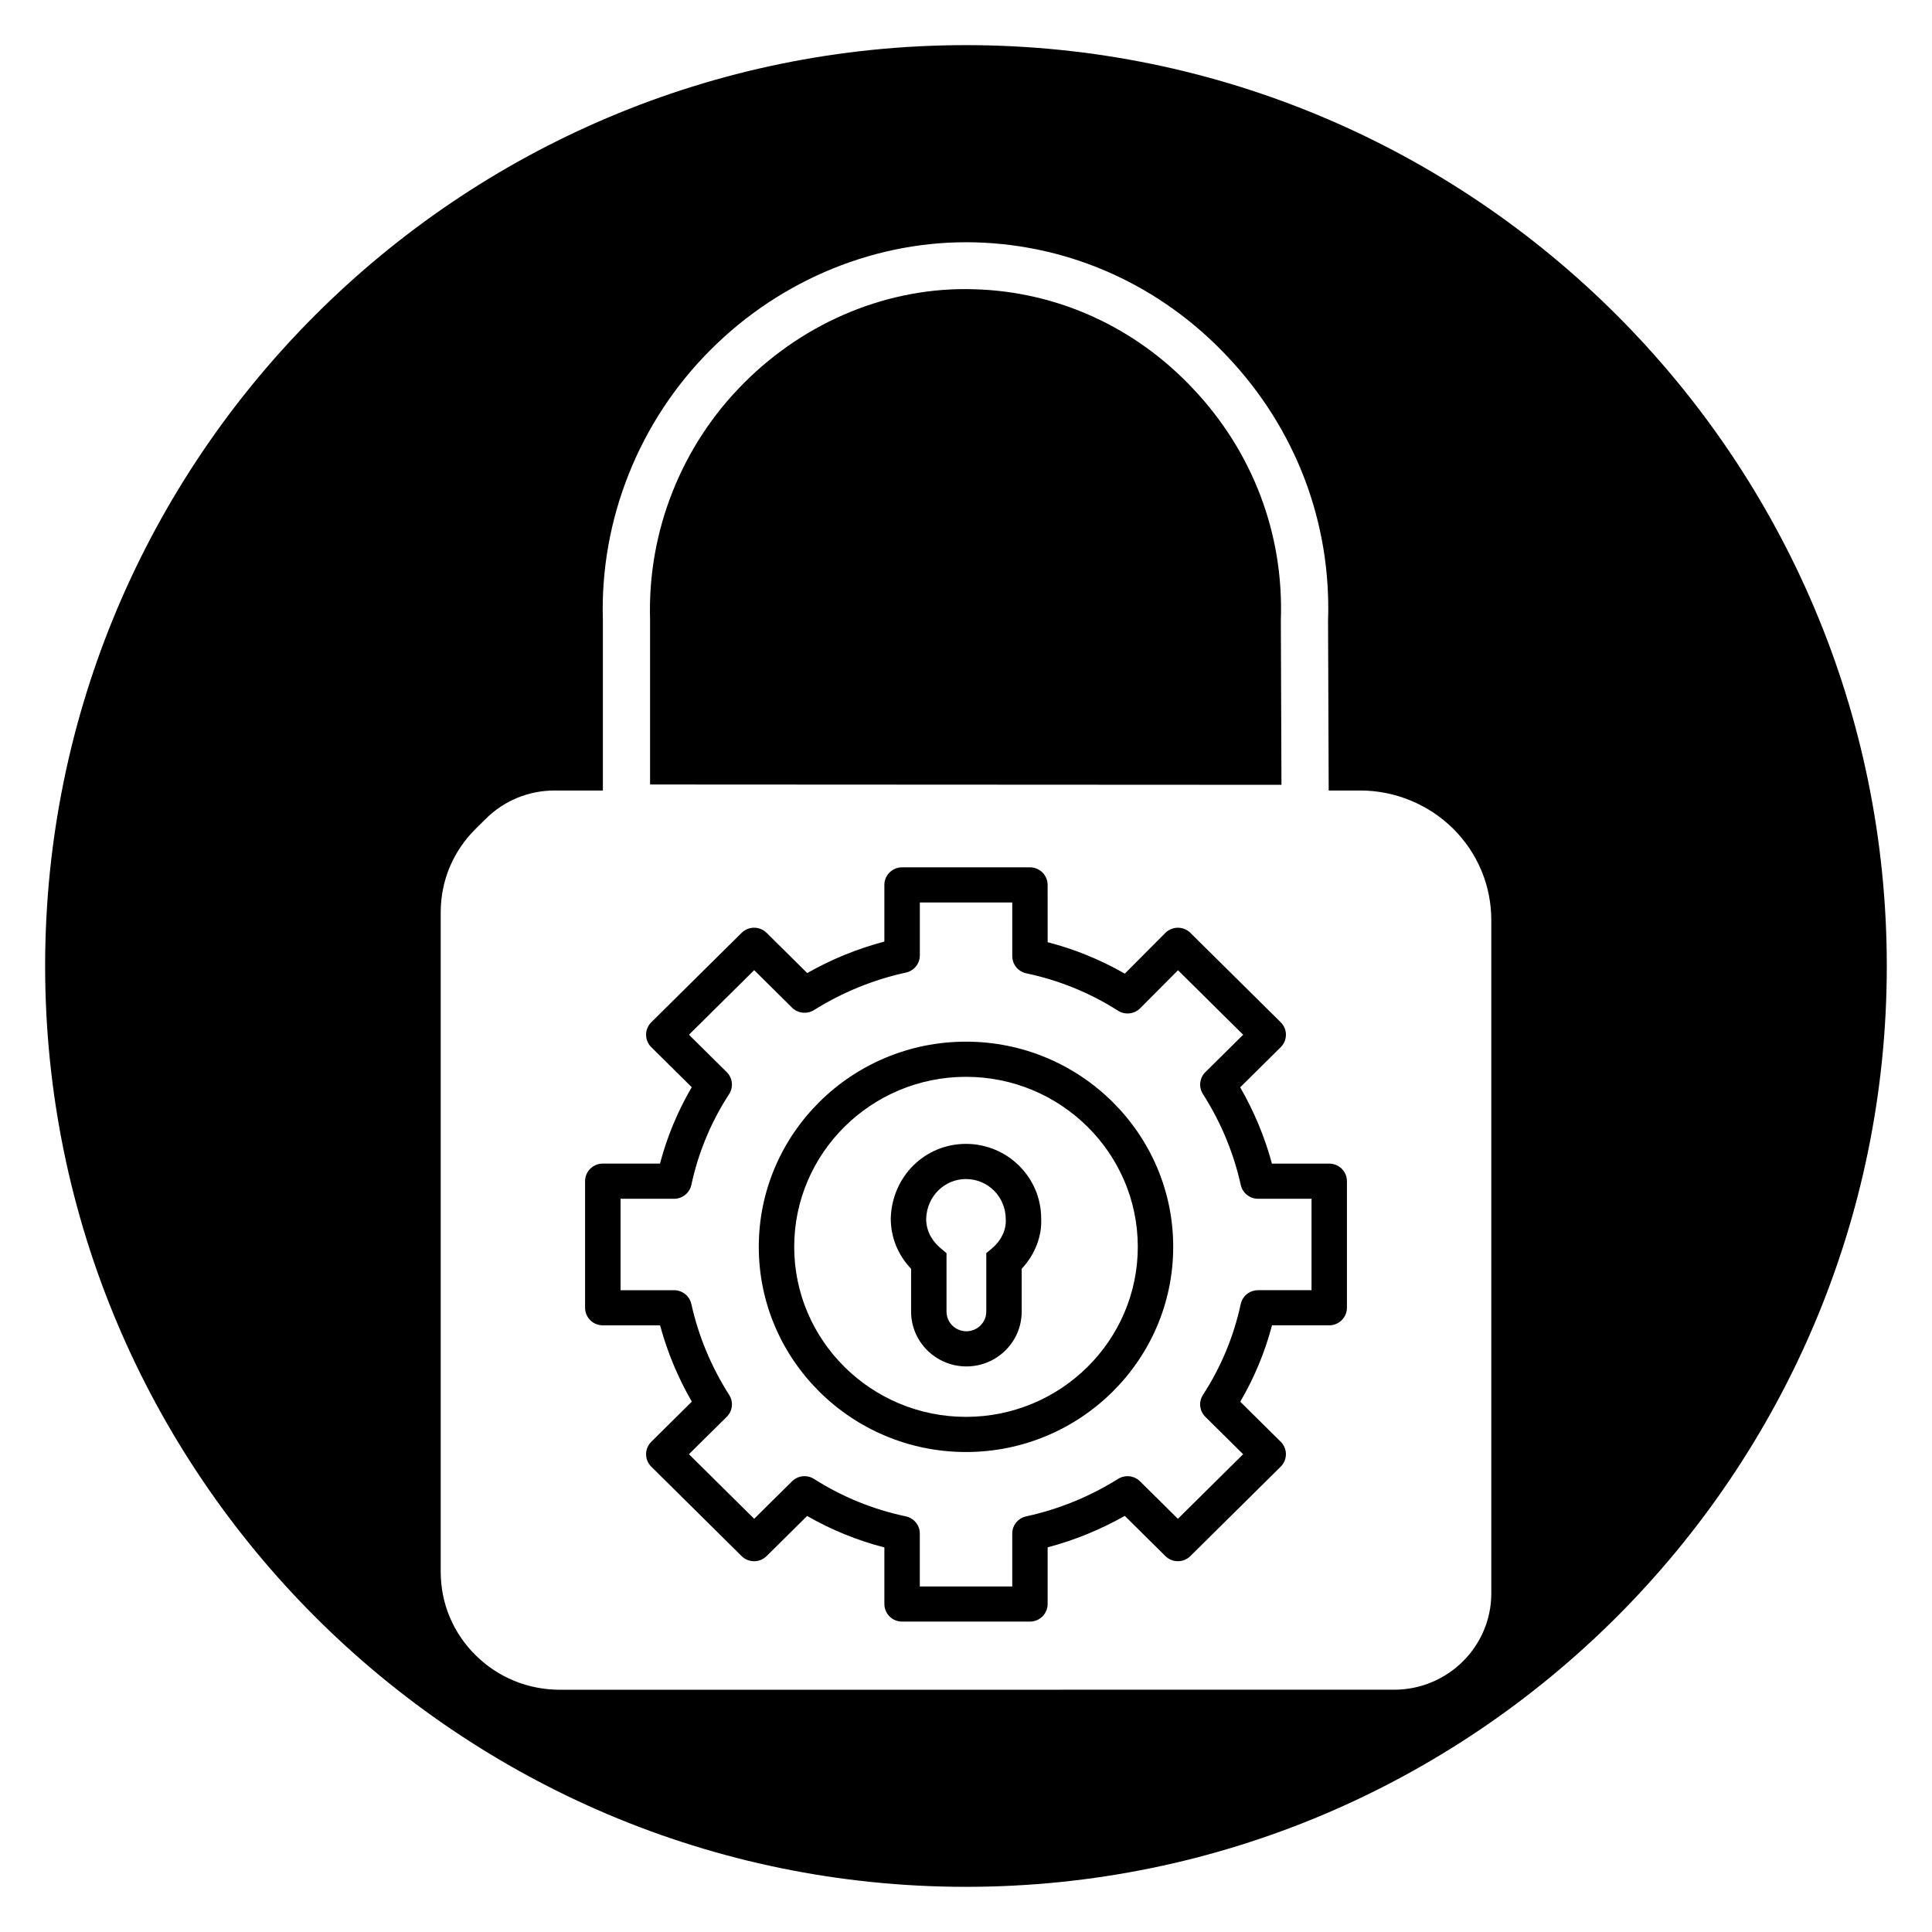 <?xml version="1.0" encoding="UTF-8"?>
<!-- Uploaded to: ICON Repo, www.iconrepo.com, Generator: ICON Repo Mixer Tools -->
<svg fill="#000000" width="800px" height="800px" version="1.1" viewBox="144 144 512 512" xmlns="http://www.w3.org/2000/svg">
 <g>
  <path d="m400 420.05c-30.281 0-54.914 24.391-54.914 54.375-0.004 29.988 24.633 54.375 54.914 54.375s54.914-24.395 54.914-54.375c0-29.98-24.637-54.375-54.914-54.375zm0 99.434c-25.105 0-45.527-20.211-45.527-45.059 0-24.844 20.426-45.055 45.527-45.055 25.105 0 45.527 20.211 45.527 45.055 0 24.848-20.426 45.059-45.527 45.059z"/>
  <path d="m399.99 447.14c-10.867 0-19.617 8.617-19.93 19.742 0 5.027 1.898 9.699 5.391 13.363v11.352c0 8.004 6.574 14.52 14.656 14.52s14.652-6.516 14.652-14.52v-11.363c3.512-3.742 5.41-8.656 5.16-13.352-0.004-10.883-8.941-19.742-19.93-19.742zm7.027 27.57-1.645 1.395v15.492c0 2.871-2.367 5.203-5.269 5.203-2.91 0-5.269-2.336-5.269-5.203v-15.488l-1.645-1.395c-1.707-1.453-3.746-3.988-3.746-7.703 0.164-5.918 4.797-10.551 10.543-10.551 5.812 0 10.543 4.676 10.551 10.672 0.148 2.754-1.168 5.586-3.519 7.578z"/>
  <path d="m316.28 351.9 167.32 0.086-0.164-43.672c0.801-22.859-7.453-44.562-23.23-61.273-15.395-16.406-36.012-25.773-58.059-26.387-22.387-0.715-44.586 8.398-60.953 24.809-16.543 16.5-25.625 39.324-24.914 62.633z"/>
  <path d="m400 155.96c-134.56 0-244.04 109.47-244.04 244.04 0 134.56 109.47 244.03 244.03 244.03s244.03-109.47 244.03-244.03c0.004-134.56-109.47-244.04-244.03-244.04zm139.21 410.31c0 14.074-11.559 25.523-25.77 25.523l-221.1 0.004c-8.422 0-16.344-3.246-22.301-9.148-5.965-5.898-9.246-13.75-9.246-22.098v-174.79c0-8.348 3.281-16.195 9.246-22.098l2.734-2.703c4.863-4.816 11.336-7.469 18.215-7.469h12.781v-45.211c-0.812-26.566 9.598-52.676 28.543-71.574 18.773-18.82 44.367-29.18 70.184-28.477 25.426 0.707 49.164 11.477 66.852 30.328 18.039 19.098 27.484 43.941 26.598 69.945l0.172 44.988h8.383c9.168 0 18.133 3.691 24.602 10.125 6.516 6.484 10.105 15.09 10.105 24.242z"/>
  <path d="m496.26 452.37h-15.184c-1.91-7.062-4.727-13.84-8.414-20.219l10.746-10.637c0.883-0.875 1.379-2.062 1.379-3.301 0-1.234-0.496-2.426-1.379-3.297l-23.938-23.695c-0.883-0.875-2.07-1.363-3.312-1.363h-0.016c-1.246 0.004-2.445 0.504-3.32 1.383l-10.738 10.785c-6.391-3.672-13.242-6.469-20.445-8.332l-0.008-15.184c0-2.574-2.102-4.66-4.691-4.66h-33.883c-2.594 0-4.691 2.086-4.691 4.66v15.016c-7.144 1.891-13.996 4.688-20.445 8.344l-10.758-10.652c-1.832-1.816-4.797-1.816-6.629 0l-23.938 23.695c-0.883 0.875-1.379 2.062-1.379 3.297s0.496 2.426 1.379 3.301l10.723 10.613c-3.711 6.332-6.535 13.113-8.418 20.242h-15.16c-2.594 0-4.691 2.086-4.691 4.66v33.543c0 2.574 2.102 4.66 4.691 4.66h15.184c1.91 7.066 4.727 13.84 8.414 20.219l-10.746 10.637c-0.883 0.875-1.379 2.062-1.379 3.301 0 1.234 0.496 2.426 1.379 3.297l23.938 23.695c1.836 1.816 4.797 1.816 6.629 0l10.738-10.633c6.398 3.684 13.258 6.481 20.469 8.344v14.992c0 2.574 2.102 4.66 4.691 4.66h33.883c2.594 0 4.691-2.086 4.691-4.66v-15.016c7.144-1.895 13.996-4.688 20.445-8.344l10.758 10.652c1.832 1.816 4.797 1.816 6.629 0l23.938-23.695c0.883-0.875 1.379-2.062 1.379-3.297s-0.496-2.426-1.379-3.301l-10.723-10.613c3.711-6.328 6.535-13.109 8.418-20.242h15.16c2.594 0 4.691-2.086 4.691-4.66v-33.543c0.004-2.566-2.094-4.652-4.688-4.652zm-4.691 33.543h-14.172c-2.211 0-4.125 1.535-4.59 3.68-1.863 8.621-5.227 16.711-10.004 24.051-1.199 1.848-0.941 4.277 0.625 5.828l10.016 9.91-17.289 17.117-10.031-9.934c-1.551-1.535-3.961-1.801-5.812-0.645-7.535 4.707-15.73 8.055-24.371 9.938-2.152 0.469-3.684 2.363-3.684 4.551v14.016h-24.496v-14.016c0-2.199-1.547-4.098-3.711-4.555-8.715-1.848-16.895-5.18-24.305-9.91-1.859-1.184-4.289-0.926-5.848 0.621l-10.031 9.934-17.289-17.117 10.016-9.91c1.555-1.539 1.828-3.949 0.652-5.789-4.754-7.457-8.133-15.57-10.035-24.117-0.477-2.133-2.383-3.652-4.582-3.652h-14.172v-24.223h14.172c2.211 0 4.125-1.535 4.59-3.684 1.863-8.621 5.227-16.711 10.004-24.051 1.199-1.848 0.941-4.277-0.625-5.828l-10.016-9.91 17.289-17.117 10.031 9.934c1.551 1.535 3.965 1.797 5.812 0.645 7.535-4.707 15.734-8.055 24.371-9.938 2.152-0.469 3.684-2.363 3.684-4.551v-14.02h24.496v14.211c0 2.199 1.547 4.098 3.711 4.555 8.719 1.848 16.895 5.18 24.305 9.906 1.867 1.188 4.312 0.922 5.875-0.641l10.031-10.078 17.266 17.094-10.016 9.91c-1.555 1.539-1.828 3.949-0.652 5.789 4.754 7.457 8.133 15.574 10.035 24.117 0.477 2.133 2.383 3.652 4.582 3.652h14.172v24.227z"/>
 </g>
</svg>